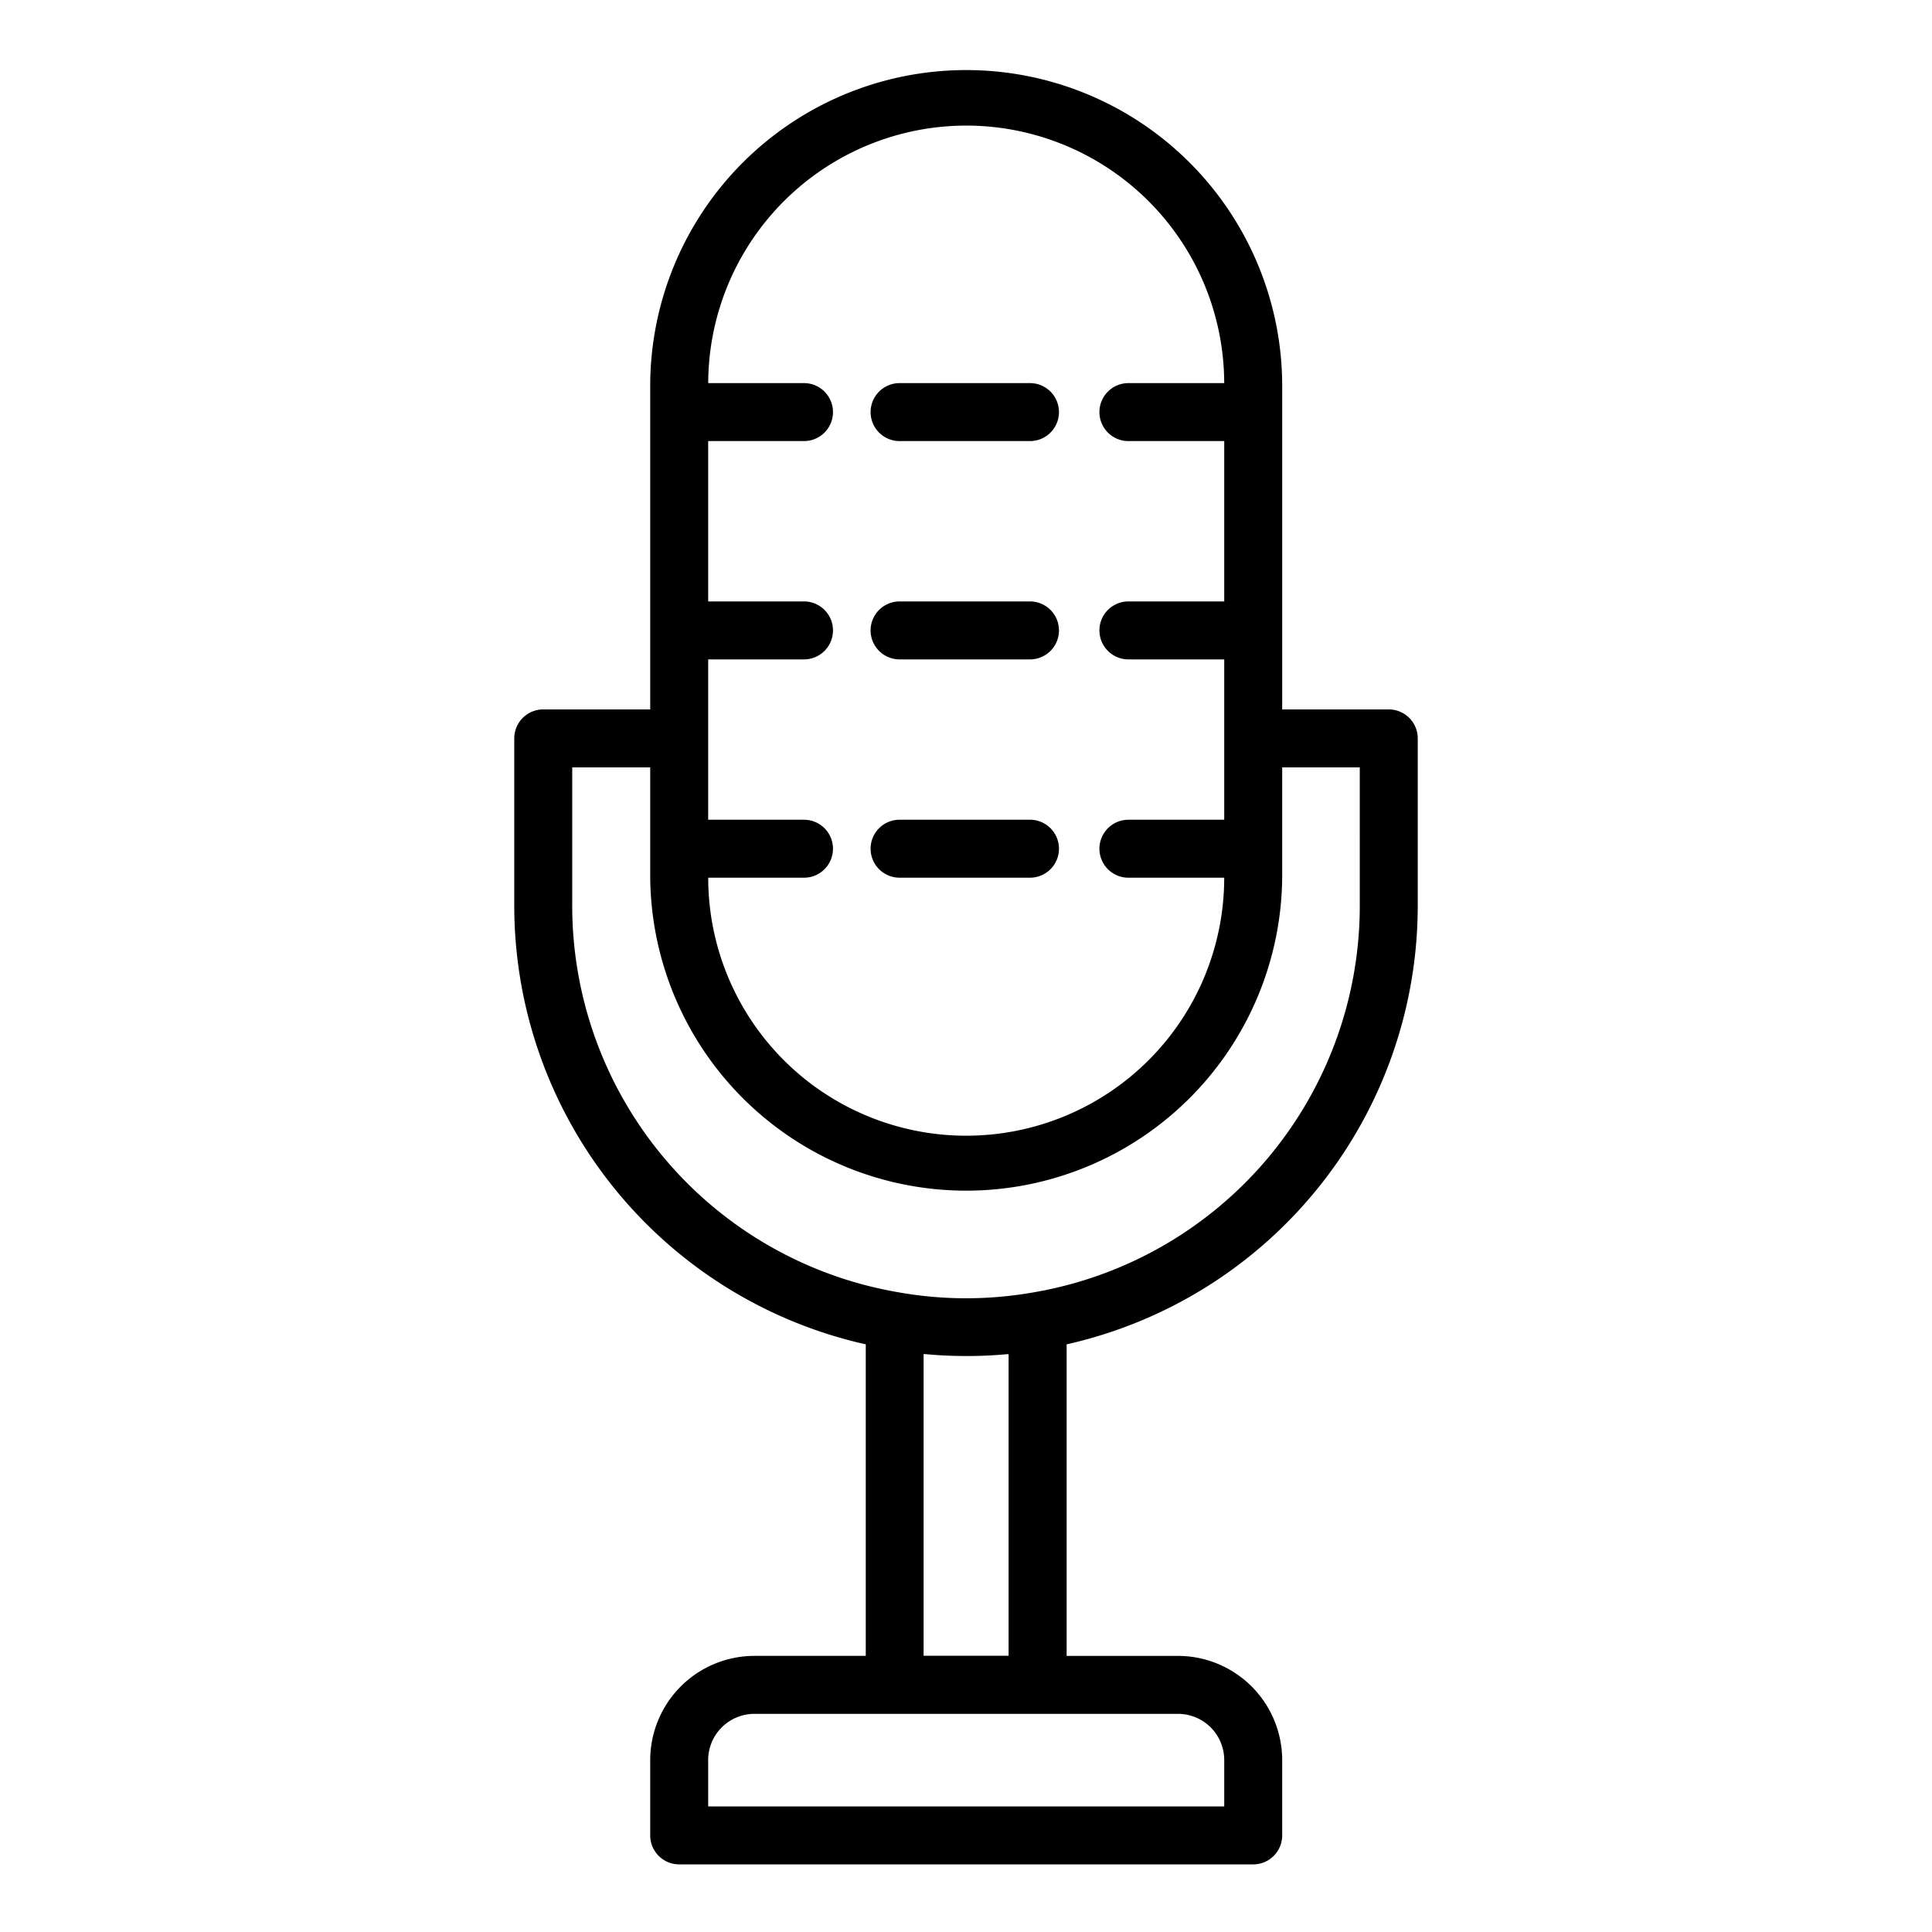 <svg id="Layer_1" height="512" viewBox="0 0 100 100" width="512" xmlns="http://www.w3.org/2000/svg" data-name="Layer 1"><path d="m73.382 38.219a1.5 1.5 0 0 0 -1.5-1.5h-5.516v-16.864a16.356 16.356 0 0 0 -32.711 0v16.864h-5.537a1.5 1.5 0 0 0 -1.5 1.5v8.6a23.276 23.276 0 0 0 18.194 22.764v16.125h-5.766a5.4 5.4 0 0 0 -5.391 5.392v3.9a1.5 1.5 0 0 0 1.5 1.5h29.711a1.5 1.5 0 0 0 1.5-1.5v-3.9a5.4 5.4 0 0 0 -5.39-5.391h-5.767v-16.126a23.275 23.275 0 0 0 18.173-22.763zm-10.016 52.881v2.4h-26.711v-2.4a2.394 2.394 0 0 1 2.391-2.391h21.93a2.393 2.393 0 0 1 2.39 2.391zm-13.355-84.6a13.362 13.362 0 0 1 13.354 13.33h-4.959a1.5 1.5 0 1 0 0 3h4.96v8.3h-4.96a1.5 1.5 0 0 0 0 3h4.96v8.3h-4.96a1.5 1.5 0 0 0 0 3h4.959a13.354 13.354 0 0 1 -26.708 0h4.958a1.5 1.5 0 1 0 0-3h-4.96v-8.3h4.96a1.5 1.5 0 0 0 0-3h-4.96v-8.3h4.96a1.5 1.5 0 0 0 0-3h-4.958a13.369 13.369 0 0 1 13.354-13.33zm-.105 63.687h.208c.681 0 1.347-.034 2-.094h.091v15.607h-4.4v-15.611h.092c.664.064 1.329.095 2.009.098zm20.476-23.367a20.3 20.3 0 0 1 -16.932 20.08 20.051 20.051 0 0 1 -5.169.224q-.864-.075-1.718-.225a20.3 20.3 0 0 1 -16.945-20.079v-7.1h4.037v5.68a16.356 16.356 0 0 0 32.711 0v-5.681h4.016z"/><path d="m46.562 22.83h6.75a1.5 1.5 0 0 0 0-3h-6.75a1.5 1.5 0 0 0 0 3z"/><path d="m46.562 34.13h6.75a1.5 1.5 0 0 0 0-3h-6.75a1.5 1.5 0 1 0 0 3z"/><path d="m46.562 45.429h6.75a1.5 1.5 0 0 0 0-3h-6.75a1.5 1.5 0 0 0 0 3z"/></svg>